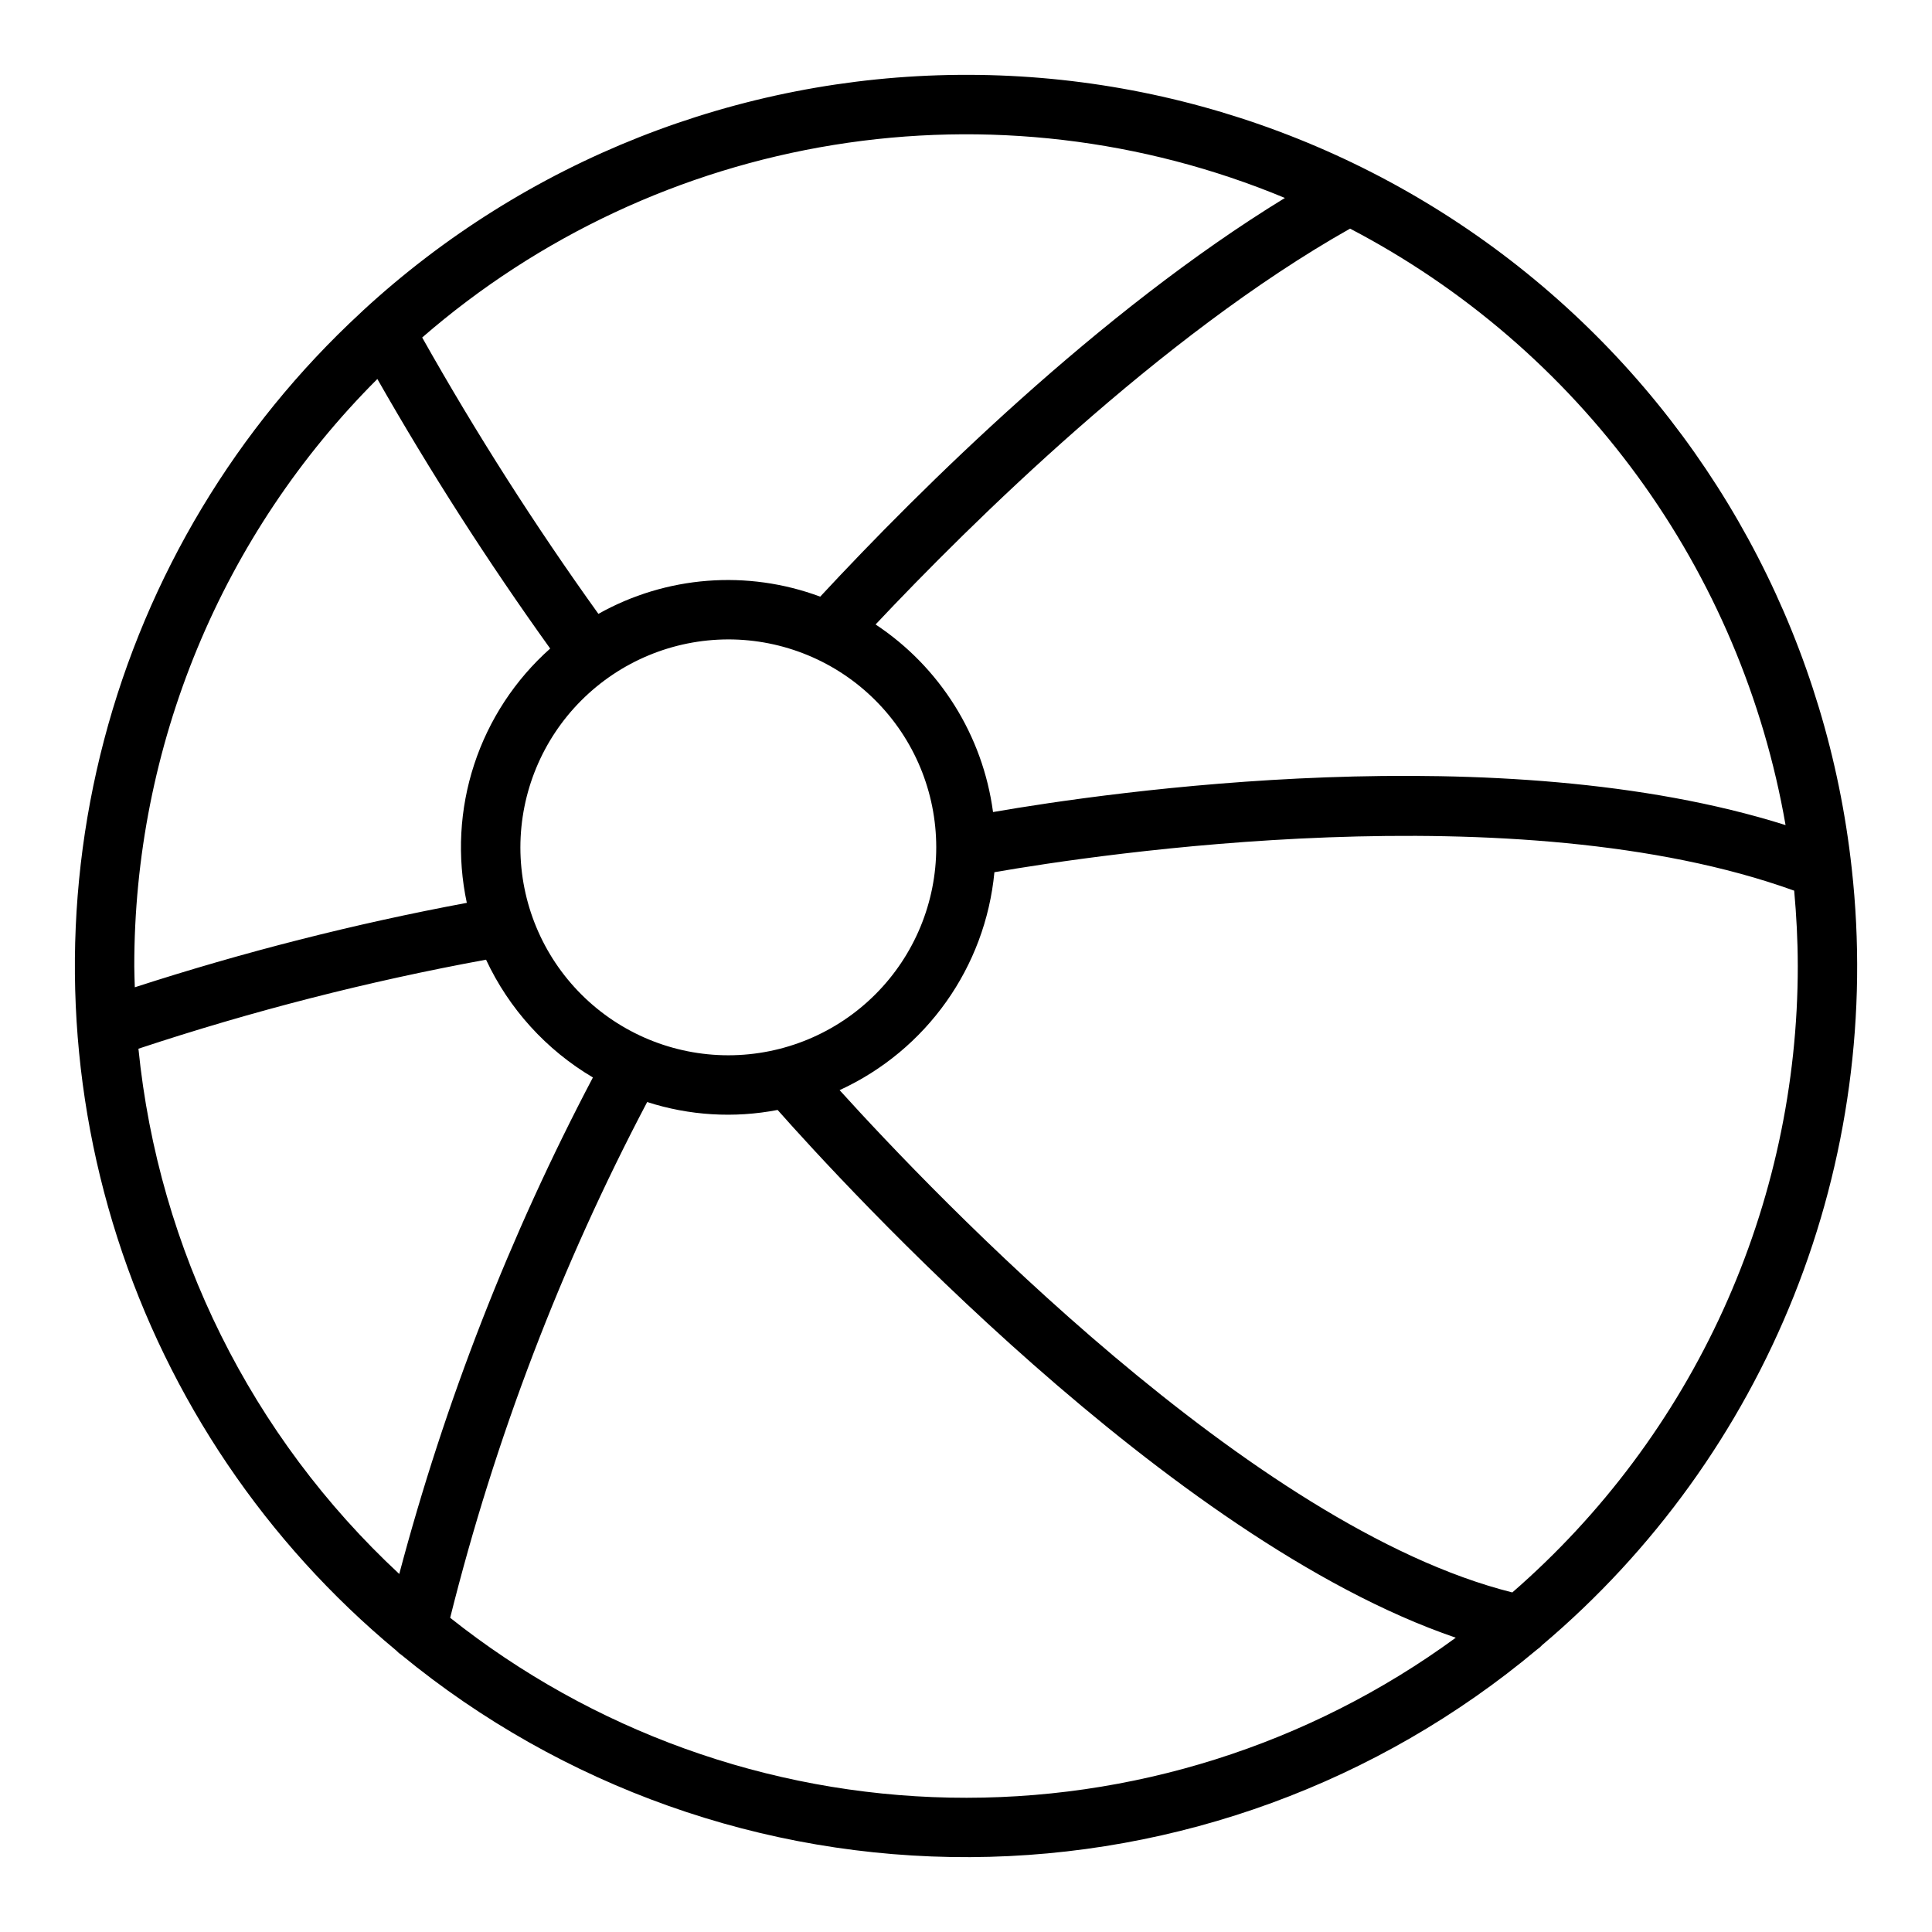 <?xml version="1.0" encoding="UTF-8"?>
<!-- The Best Svg Icon site in the world: iconSvg.co, Visit us! https://iconsvg.co -->
<svg fill="#000000" width="800px" height="800px" version="1.1" viewBox="144 144 512 512" xmlns="http://www.w3.org/2000/svg">
 <path d="m249.07 581.47c0.406 0.43 0.859 0.809 1.352 1.133 42.453 34.875 95.758 53.816 150.7 53.555 54.938-0.262 108.06-19.715 150.18-54.996 0.52-0.348 0.992-0.758 1.406-1.219 29.508-24.938 52.426-56.75 66.73-92.637 14.305-35.887 19.555-74.738 15.293-113.14l-0.008-0.059c-6.375-58.148-34.121-111.86-77.852-150.71-43.734-38.852-100.34-60.078-158.83-59.555-58.496 0.52-114.71 22.746-157.75 62.371-0.242 0.203-0.469 0.422-0.684 0.652-32.992 30.48-56.586 69.754-68.012 113.19-11.422 43.441-10.199 89.238 3.523 132 13.727 42.77 39.387 80.727 73.953 109.4zm-68.383-159.55c30.125-9.988 60.906-17.871 92.121-23.594 6.078 13.023 15.949 23.902 28.32 31.211-22 41.793-39.215 85.93-51.32 131.58-39.211-36.441-63.785-85.934-69.121-139.2zm156.29-108.47c14.613-0.008 28.633 5.789 38.973 16.117 10.34 10.324 16.156 24.336 16.164 38.953 0.012 14.613-5.785 28.633-16.113 38.973-10.324 10.34-24.336 16.156-38.953 16.168-14.613 0.008-28.633-5.789-38.973-16.113-10.344-10.328-16.156-24.34-16.168-38.953 0.008-14.609 5.809-28.621 16.133-38.957 10.324-10.34 24.324-16.16 38.938-16.188zm-73.676 259.27c11.871-47.484 29.398-93.367 52.207-136.67 11.164 3.598 23.051 4.32 34.566 2.098 17.207 19.438 103.64 113.91 179.72 139.86-38.859 28.445-85.988 43.336-134.14 42.379-48.148-0.953-94.652-17.699-132.36-47.66zm281.47-6.711c-68.984-17.246-152.98-105.18-178.27-133.11 23-10.551 38.633-32.559 41.027-57.754 26.848-4.672 138.49-21.594 211.95 4.891 0.59 6.539 0.945 13.145 0.949 19.832l0.004 0.004c0.02 31.496-6.723 62.629-19.773 91.289-13.051 28.664-32.109 54.191-55.879 74.852zm72.422-203.35c-75.531-23.812-179.34-8.773-210.03-3.457v-0.004c-2.711-20.285-14.059-38.41-31.125-49.707 25.059-26.613 75.598-76.621 125.74-104.9v-0.004c30.086 15.715 56.145 38.148 76.16 65.562 20.016 27.41 33.445 59.066 39.254 92.508zm-132.68-166.2c-49.25 30.145-96.387 76.859-123.15 105.66-19.312-7.191-40.809-5.523-58.781 4.562-16.895-23.539-32.484-47.988-46.699-73.238 30.895-26.824 68.66-44.496 109.05-51.031 40.391-6.535 81.805-1.668 119.58 14.051zm-240.51 47.98c14.012 24.59 29.301 48.434 45.801 71.434-9.312 8.277-16.258 18.875-20.141 30.715-3.879 11.836-4.555 24.492-1.953 36.676-29.777 5.562-59.164 13.035-87.984 22.375-0.043-1.832-0.141-3.652-0.141-5.496-0.035-28.914 5.637-57.551 16.688-84.273 11.055-26.719 27.273-50.992 47.73-71.43z"/>
</svg>